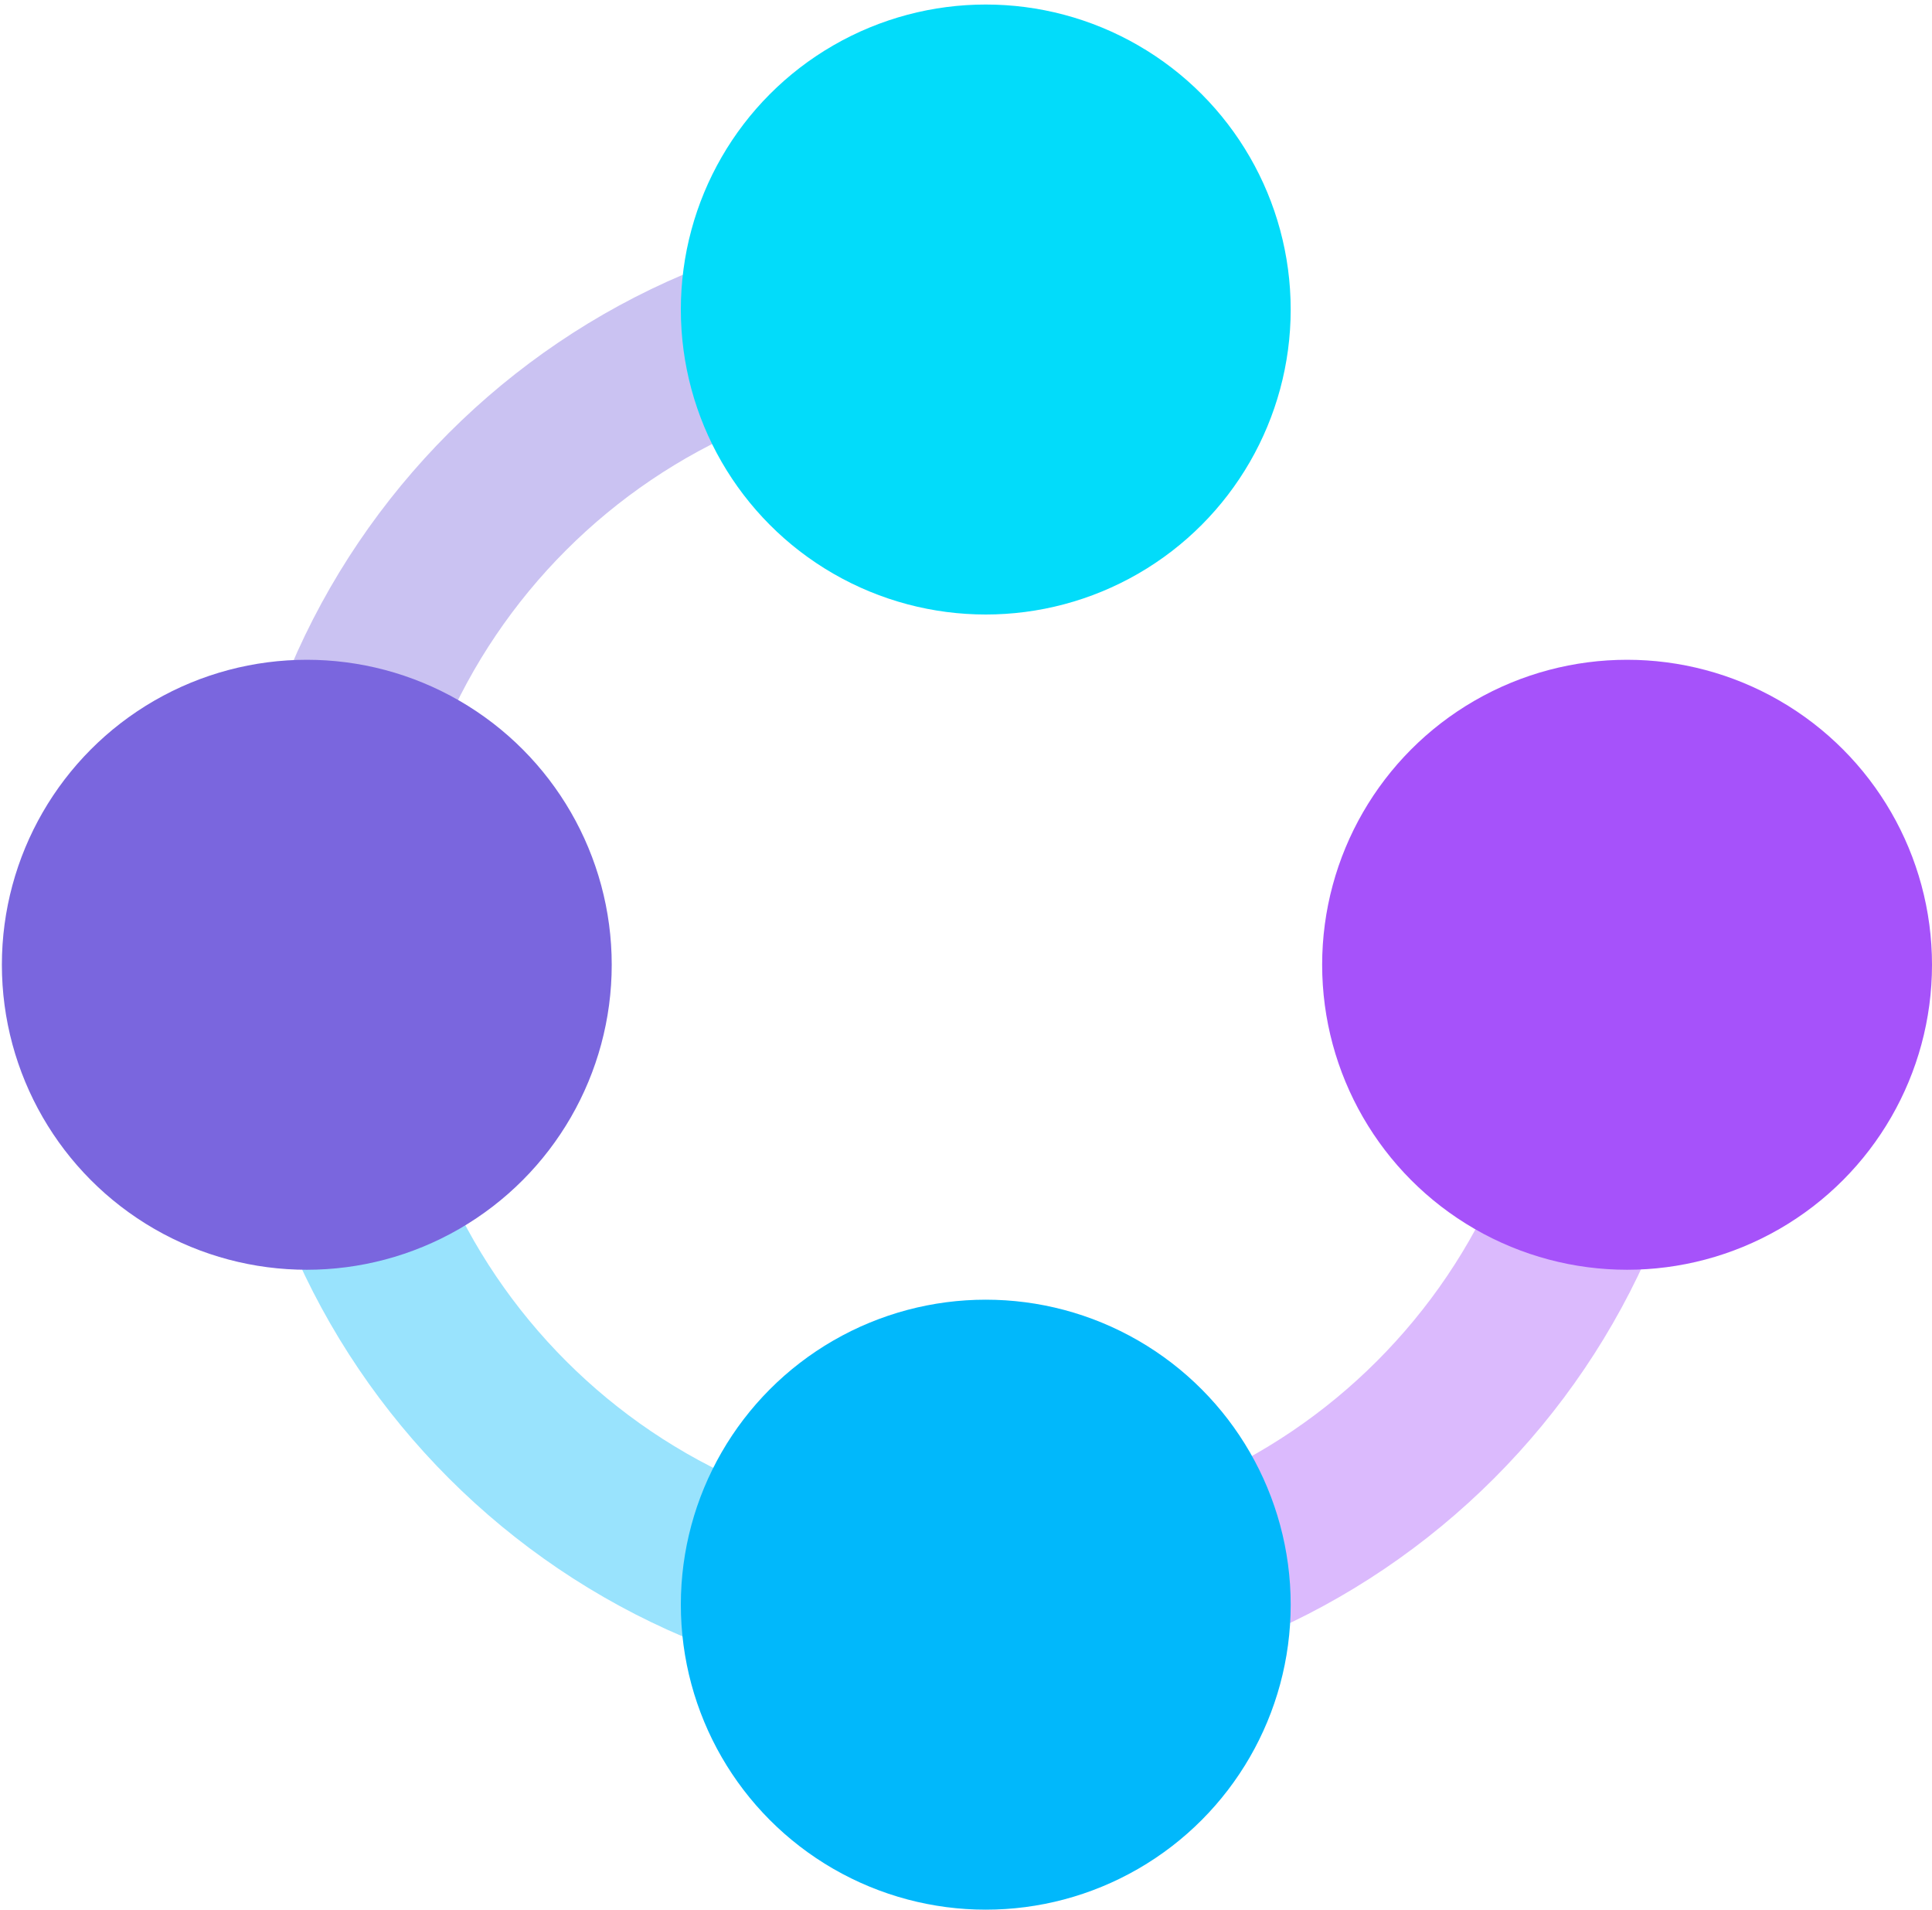 <?xml version="1.0" encoding="utf-8"?>
<!-- Generator: Adobe Illustrator 25.0.0, SVG Export Plug-In . SVG Version: 6.00 Build 0)  -->
<svg version="1.1" id="Layer_1" xmlns="http://www.w3.org/2000/svg" xmlns:xlink="http://www.w3.org/1999/xlink" x="0px" y="0px"
	 viewBox="0 0 175 173" style="enable-background:new 0 0 175 173;" xml:space="preserve">
<style type="text/css">
	.st0{opacity:0.4;}
	.st1{fill:#7A66DE;}
	.st2{fill:#01B8FB;}
	.st3{fill:#A652FA;}
	.st4{fill:#02DCFA;}
</style>
<g>
	<g class="st0">
		<path class="st1" d="M36.04,86.54H21.02c0-36.93,30.04-66.97,66.97-66.97v15.02C59.35,34.59,36.04,57.9,36.04,86.54z"/>
	</g>
	<g class="st0">
		<path class="st2" d="M88,153.52c-36.93,0-66.97-30.04-66.97-66.97h15.02c0,28.65,23.31,51.95,51.95,51.95V153.52z"/>
	</g>
	<g class="st0">
		<path class="st3" d="M88,153.52V138.5c28.65,0,51.95-23.31,51.95-51.95h15.02C154.97,123.47,124.93,153.52,88,153.52z"/>
	</g>
	<circle class="st4" cx="89.29" cy="28.03" r="27.62"/>
	<circle class="st2" cx="89.29" cy="145.32" r="27.62"/>
	<g>
		<circle class="st3" cx="147.38" cy="87.37" r="27.62"/>
	</g>
	<circle class="st1" cx="27.79" cy="87.37" r="27.62"/>
</g>
</svg>
